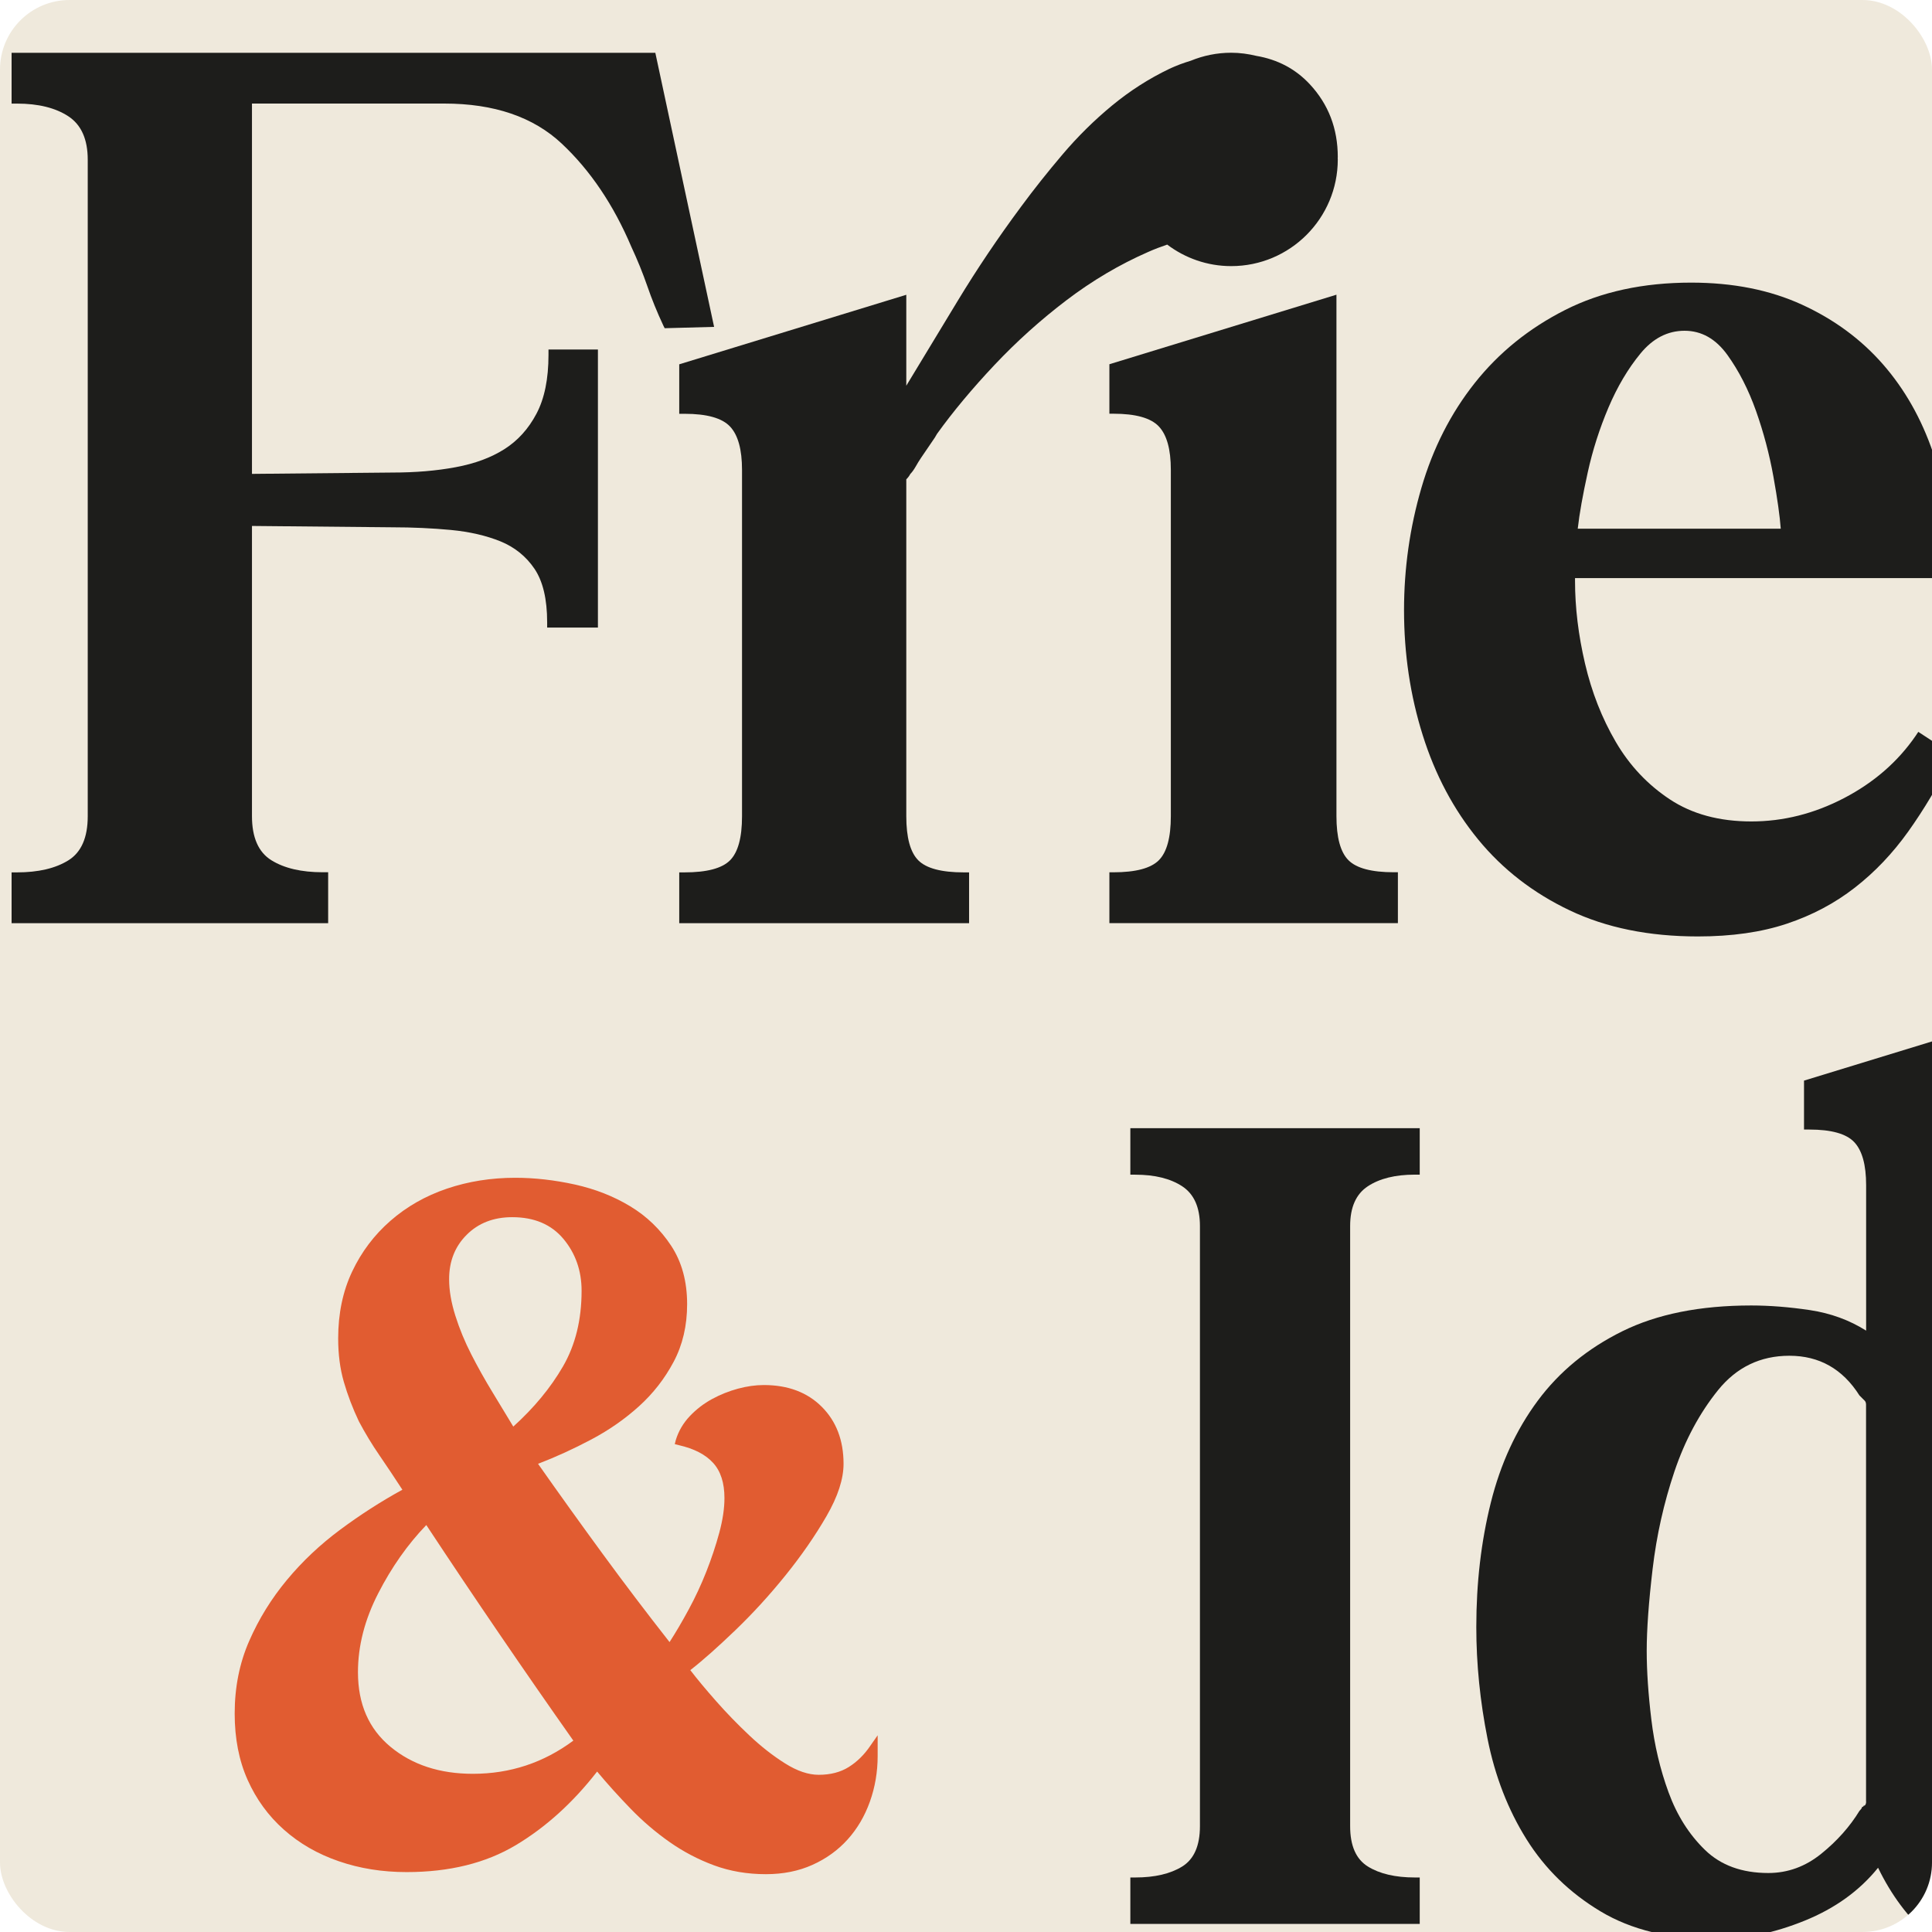 <svg width="500" height="500" viewBox="0 0 500 500" fill="none" xmlns="http://www.w3.org/2000/svg">
<g clip-path="url(#clip0_99_2446)">
<rect width="500" height="500" rx="18" fill="#EFE9DC"/>
<path d="M677.553 448.006C672.993 454.624 666.889 459.934 659.251 463.925C651.612 467.916 643.693 469.916 635.482 469.916C627.271 469.916 620.314 468.035 614.62 464.271C608.915 460.508 604.302 455.598 600.769 449.552C597.236 443.507 594.611 436.834 592.904 429.523C591.197 422.223 590.333 415.139 590.333 408.294V407.612H686.433V402.821C686.433 393.239 684.953 384.112 681.993 375.438C679.022 366.765 674.754 359.237 669.169 352.846C663.583 346.454 656.69 341.382 648.479 337.608C640.268 333.844 630.804 331.962 620.097 331.962C607.781 331.962 597.01 334.309 587.783 338.981C578.546 343.664 570.853 349.883 564.695 357.637C558.537 365.402 553.978 374.357 551.017 384.512C548.057 394.667 546.577 405.114 546.577 415.831C546.577 427.014 548.165 437.688 551.363 447.843C554.55 457.998 559.282 466.899 565.559 474.545C568.185 477.746 571.091 480.656 574.257 483.294C573.457 486.312 572.387 489.188 571.026 491.925C569.081 495.807 566.575 499.062 563.496 501.68C560.417 504.297 556.83 505.616 552.724 505.616C546.339 505.616 541.261 503.561 537.502 499.452C533.742 495.342 530.944 490.324 529.118 484.387C527.292 478.449 526.158 472.231 525.693 465.731C525.229 459.231 525.012 453.575 525.012 448.784V261.861L466.877 279.662V292.326H468.249C473.942 292.326 477.821 293.407 479.874 295.581C481.926 297.755 482.953 301.465 482.953 306.71V344.367C478.621 341.631 473.77 339.868 468.422 339.057C463.063 338.257 457.985 337.856 453.199 337.856C439.975 337.856 428.858 340.084 419.858 344.529C410.848 348.985 403.555 354.976 397.969 362.503C392.384 370.031 388.332 378.823 385.826 388.87C383.319 398.917 382.066 409.645 382.066 421.055C382.066 430.637 383.039 440.284 384.972 449.985C386.906 459.686 390.277 468.359 395.063 476.005C399.849 483.651 406.234 489.87 414.219 494.661C422.192 499.452 432.11 501.853 443.972 501.853C451.492 501.853 459.184 500.263 467.06 497.062C474.926 493.871 481.257 489.307 486.043 483.37C489.468 490.443 493.854 496.326 499.213 500.998C504.571 505.67 510.503 509.445 516.996 512.3C523.489 515.155 530.447 517.145 537.858 518.291C545.27 519.427 552.616 520 559.92 520H561.627C565.268 519.773 568.865 519.492 572.398 519.146C575.931 518.799 579.518 518.172 583.17 517.264C587.048 516.117 590.981 514.528 594.968 512.473C598.954 510.418 602.541 507.855 605.739 504.773C607.684 502.891 609.369 500.869 610.849 498.738C614.361 499.149 618.001 499.376 621.815 499.376C630.48 499.376 638.064 498.295 644.558 496.121C651.051 493.958 656.874 490.876 661.995 486.874C667.127 482.883 671.686 478.092 675.673 472.49C679.659 466.899 683.365 460.681 686.79 453.835L687.136 452.807L678.244 446.989L677.553 448.006ZM593.596 380.564C594.849 374.865 596.61 369.328 598.9 363.963C601.18 358.599 603.913 353.981 607.111 350.099C610.298 346.216 614.058 344.28 618.401 344.28C622.734 344.28 626.385 346.335 629.346 350.445C632.306 354.555 634.758 359.346 636.703 364.829C638.637 370.312 640.128 375.903 641.154 381.602C642.181 387.313 642.807 391.758 643.034 394.959H591.046C591.478 391.065 592.331 386.274 593.596 380.564ZM482.953 466.239C482.953 466.704 482.834 467.04 482.607 467.267C482.38 467.267 482.261 467.321 482.261 467.44C482.261 467.559 482.143 467.613 481.916 467.613C481.916 467.84 481.689 468.186 481.235 468.64C478.718 472.75 475.423 476.459 471.317 479.769C467.212 483.078 462.652 484.733 457.639 484.733C450.801 484.733 445.323 482.732 441.228 478.741C437.123 474.751 433.99 469.787 431.818 463.849C429.646 457.923 428.166 451.639 427.367 445.021C426.567 438.402 426.168 432.475 426.168 427.219C426.168 421.747 426.675 414.674 427.702 405.99C428.728 397.316 430.608 388.935 433.341 380.824C436.075 372.723 439.845 365.705 444.631 359.767C449.418 353.841 455.576 350.867 463.095 350.867C470.842 350.867 476.892 354.295 481.224 361.141L481.905 361.822L482.586 362.503C482.812 362.731 482.931 363.077 482.931 363.531V466.239H482.953Z" fill="#1D1D1B"/>
<path d="M219.65 457.307C217.511 458.648 214.918 459.318 211.882 459.318C209.203 459.318 206.296 458.334 203.174 456.366C200.041 454.397 196.962 451.986 193.926 449.12C190.89 446.265 188.027 443.312 185.348 440.273C182.668 437.234 180.432 434.552 178.649 432.227C181.869 429.729 185.747 426.279 190.307 421.899C194.866 417.519 199.187 412.782 203.304 407.677C207.409 402.584 210.942 397.49 213.892 392.385C216.841 387.291 218.31 382.771 218.31 378.834C218.31 372.756 216.43 367.835 212.681 364.083C208.933 360.33 203.93 358.448 197.675 358.448C195.536 358.448 193.299 358.762 190.976 359.389C188.654 360.016 186.417 360.914 184.278 362.071C182.139 363.239 180.216 364.71 178.52 366.494C176.823 368.29 175.613 370.345 174.9 372.67L174.63 373.74L175.7 374.011C179.632 374.908 182.571 376.422 184.537 378.575C186.504 380.716 187.487 383.766 187.487 387.692C187.487 390.374 187.044 393.369 186.147 396.679C185.25 399.988 184.138 403.341 182.798 406.736C181.458 410.132 179.935 413.398 178.239 416.524C176.542 419.66 174.889 422.472 173.28 424.97C167.381 417.454 161.622 409.862 155.993 402.173C150.365 394.483 144.779 386.707 139.247 378.834C143.893 377.05 148.496 374.941 153.044 372.529C157.603 370.117 161.709 367.251 165.371 363.942C169.034 360.633 172.026 356.794 174.349 352.414C176.672 348.034 177.828 343.07 177.828 337.522C177.828 331.617 176.445 326.566 173.679 322.37C170.903 318.174 167.381 314.767 163.092 312.182C158.802 309.587 154.027 307.716 148.755 306.548C143.483 305.391 138.351 304.807 133.349 304.807C127.093 304.807 121.194 305.748 115.663 307.618C110.12 309.5 105.258 312.269 101.056 315.935C96.853 319.601 93.547 323.981 91.138 329.075C88.728 334.169 87.518 339.944 87.518 346.379C87.518 350.499 88.005 354.252 88.988 357.648C89.971 361.044 91.267 364.45 92.877 367.846C94.487 370.885 96.27 373.838 98.236 376.693C100.202 379.559 102.169 382.511 104.135 385.539C98.592 388.578 93.234 392.028 88.059 395.868C82.873 399.718 78.281 404.044 74.262 408.878C70.243 413.712 66.98 418.979 64.484 424.7C61.978 430.421 60.736 436.683 60.736 443.474C60.736 449.909 61.848 455.641 64.085 460.638C66.321 465.645 69.444 469.938 73.463 473.507C77.482 477.087 82.214 479.812 87.67 481.683C93.115 483.565 98.971 484.495 105.226 484.495C116.3 484.495 125.721 482.17 133.5 477.52C141.268 472.869 148.28 466.521 154.535 458.475C157.214 461.697 160.121 464.909 163.243 468.132C166.365 471.355 169.714 474.21 173.29 476.719C176.867 479.228 180.702 481.24 184.807 482.754C188.913 484.268 193.386 485.036 198.204 485.036C202.666 485.036 206.685 484.236 210.261 482.624C213.837 481.013 216.863 478.828 219.369 476.049C221.865 473.28 223.788 470.014 225.128 466.261C226.467 462.509 227.137 458.572 227.137 454.462V449.098L225.257 451.78C223.669 454.138 221.789 455.966 219.65 457.307ZM120.773 319.569C123.809 316.53 127.741 315.005 132.56 315.005C138.275 315.005 142.694 316.887 145.827 320.64C148.949 324.392 150.516 328.87 150.516 334.05C150.516 341.566 148.906 348.088 145.697 353.636C142.478 359.184 138.189 364.364 132.841 369.198C131.231 366.516 129.448 363.564 127.482 360.352C125.516 357.129 123.69 353.874 121.994 350.564C120.297 347.255 118.915 343.902 117.845 340.506C116.775 337.111 116.235 333.985 116.235 331.119C116.214 326.458 117.726 322.608 120.773 319.569ZM122.383 459.059C113.804 459.059 106.706 456.733 101.077 452.083C95.448 447.433 92.639 440.998 92.639 432.768C92.639 425.976 94.379 419.184 97.869 412.382C101.347 405.59 105.507 399.685 110.325 394.678C116.581 404.162 122.88 413.55 129.221 422.84C135.563 432.141 141.948 441.344 148.377 450.472C140.684 456.193 132.02 459.059 122.383 459.059Z" fill="#E15C31"/>
<path d="M292.533 304.006H293.797C298.853 304.006 302.905 305.012 305.962 307.013C309.009 309.024 310.543 312.442 310.543 317.298V472.61C310.543 477.671 309.009 481.153 305.962 483.046C302.905 484.938 298.853 485.89 293.797 485.89H292.533V497.905H367.426V485.89H366.162C361.105 485.89 357.043 484.938 353.997 483.046C350.939 481.142 349.416 477.671 349.416 472.61V317.287C349.416 312.442 350.939 309.014 353.997 307.002C357.043 305.001 361.105 303.995 366.162 303.995H367.426V291.98H292.533V304.006Z" fill="#1D1D1B"/>
<path d="M84.915 225.739H83.532C78.001 225.739 73.56 224.701 70.222 222.625C66.883 220.548 65.209 216.741 65.209 211.204V136.117L101.499 136.463C106.793 136.463 111.871 136.701 116.711 137.155C121.551 137.62 125.808 138.604 129.503 140.097C133.187 141.6 136.126 143.968 138.319 147.191C140.501 150.425 141.603 155.032 141.603 161.034V162.418H154.741V90.457H141.949V91.841C141.949 98.07 140.912 103.142 138.837 107.068C136.763 110.994 133.997 114.044 130.54 116.239C127.083 118.435 122.88 119.992 117.921 120.911C112.962 121.841 107.495 122.295 101.499 122.295L65.209 122.641V26.8H114.982C127.882 26.8 138.027 30.261 145.395 37.183C152.764 44.104 158.76 52.983 163.373 63.83C164.983 67.291 166.366 70.698 167.522 74.04C168.667 77.381 170.05 80.788 171.67 84.249L172.016 84.941L184.808 84.595L169.596 13.66H3V26.811H4.383C9.914 26.811 14.344 27.904 17.693 30.099C21.032 32.294 22.706 36.036 22.706 41.346V211.237C22.706 216.774 21.032 220.581 17.693 222.657C14.355 224.733 9.914 225.772 4.383 225.772H3V238.923H84.926V225.739H84.915Z" fill="#1D1D1B"/>
<path d="M406.232 235.603C415.675 240.102 426.738 242.351 439.411 242.351C448.162 242.351 455.833 241.259 462.402 239.064C468.97 236.879 474.848 233.764 480.033 229.72C485.219 225.686 489.822 220.841 493.862 215.184C497.892 209.539 501.641 203.245 505.099 196.323L505.444 195.285L496.455 189.402L495.764 190.44C491.151 197.134 484.992 202.499 477.268 206.533C469.543 210.566 461.537 212.589 453.251 212.589C444.953 212.589 437.92 210.685 432.161 206.879C426.403 203.072 421.736 198.119 418.16 191.997C414.584 185.887 411.937 179.139 410.208 171.752C408.479 164.376 407.615 157.217 407.615 150.306V149.614H504.742V144.769C504.742 135.079 503.24 125.854 500.248 117.094C497.255 108.334 492.933 100.72 487.283 94.253C481.632 87.796 474.664 82.659 466.367 78.853C458.069 75.046 448.508 73.142 437.682 73.142C425.236 73.142 414.346 75.511 405.022 80.237C395.688 84.963 387.909 91.257 381.686 99.098C375.463 106.939 370.849 116.002 367.857 126.265C364.864 136.528 363.362 147.083 363.362 157.92C363.362 169.221 364.972 180.015 368.202 190.267C371.422 200.53 376.208 209.528 382.55 217.261C388.892 224.993 396.779 231.104 406.232 235.603ZM410.899 122.285C412.163 116.521 413.957 110.929 416.258 105.5C418.559 100.082 421.325 95.41 424.556 91.484C427.775 87.569 431.578 85.601 435.964 85.601C440.34 85.601 444.024 87.677 447.028 91.83C450.02 95.983 452.494 100.828 454.461 106.366C456.416 111.903 457.918 117.559 458.955 123.323C459.992 129.087 460.619 133.586 460.857 136.82H408.317C408.76 132.905 409.625 128.06 410.899 122.285Z" fill="#1D1D1B"/>
<path d="M302.073 63.3C306.686 66.783 312.412 68.87 318.635 68.87C333.869 68.87 346.217 56.509 346.217 41.26C346.217 41.141 346.207 41.033 346.196 40.924C346.196 40.827 346.217 40.73 346.217 40.643C346.217 33.267 343.797 26.973 338.957 21.782C335.284 17.846 330.671 15.401 325.139 14.46C323.043 13.952 320.872 13.649 318.624 13.649C314.919 13.649 311.397 14.396 308.177 15.715C306.308 16.288 304.45 16.948 302.656 17.802C297.351 20.344 292.403 23.513 287.79 27.319C283.177 31.126 278.92 35.333 274.998 39.951C271.076 44.569 267.511 49.068 264.281 53.448C258.285 61.527 252.818 69.659 247.859 77.846C242.9 86.033 238.47 93.366 234.548 99.822V76.289L175.786 94.285V107.09H177.169C182.928 107.09 186.849 108.182 188.924 110.377C190.998 112.573 192.035 116.315 192.035 121.625V211.236C192.035 216.774 190.998 220.58 188.924 222.657C186.849 224.733 182.928 225.772 177.169 225.772H175.786V238.922H250.798V225.772H249.415C243.656 225.772 239.734 224.733 237.66 222.657C235.586 220.58 234.548 216.774 234.548 211.236V124.047C235.013 123.593 235.348 123.128 235.586 122.663C236.039 122.209 236.504 121.571 236.969 120.76C237.422 119.948 237.887 119.202 238.351 118.51C239.27 117.126 240.134 115.86 240.944 114.703C241.755 113.557 242.273 112.746 242.5 112.281C246.649 106.516 251.597 100.579 257.366 94.458C263.125 88.347 269.348 82.756 276.035 77.673C282.712 72.601 289.746 68.448 297.125 65.215C298.778 64.479 300.431 63.852 302.073 63.3Z" fill="#1D1D1B"/>
<path d="M361.774 225.74H360.737C354.979 225.74 351.057 224.702 348.983 222.625C346.908 220.549 345.871 216.742 345.871 211.205V76.268L287.109 94.264V107.069H288.146C293.904 107.069 297.826 108.161 299.9 110.357C301.975 112.552 303.012 116.294 303.012 121.604V211.216C303.012 216.753 301.975 220.56 299.9 222.636C297.826 224.713 293.904 225.751 288.146 225.751H287.109V238.902H361.774V225.74Z" fill="#1D1D1B"/>
</g>
<defs>
<clipPath id="clip0_99_2446">
<rect width="500" height="500" rx="18" fill="white"/>
</clipPath>
</defs>
</svg>
